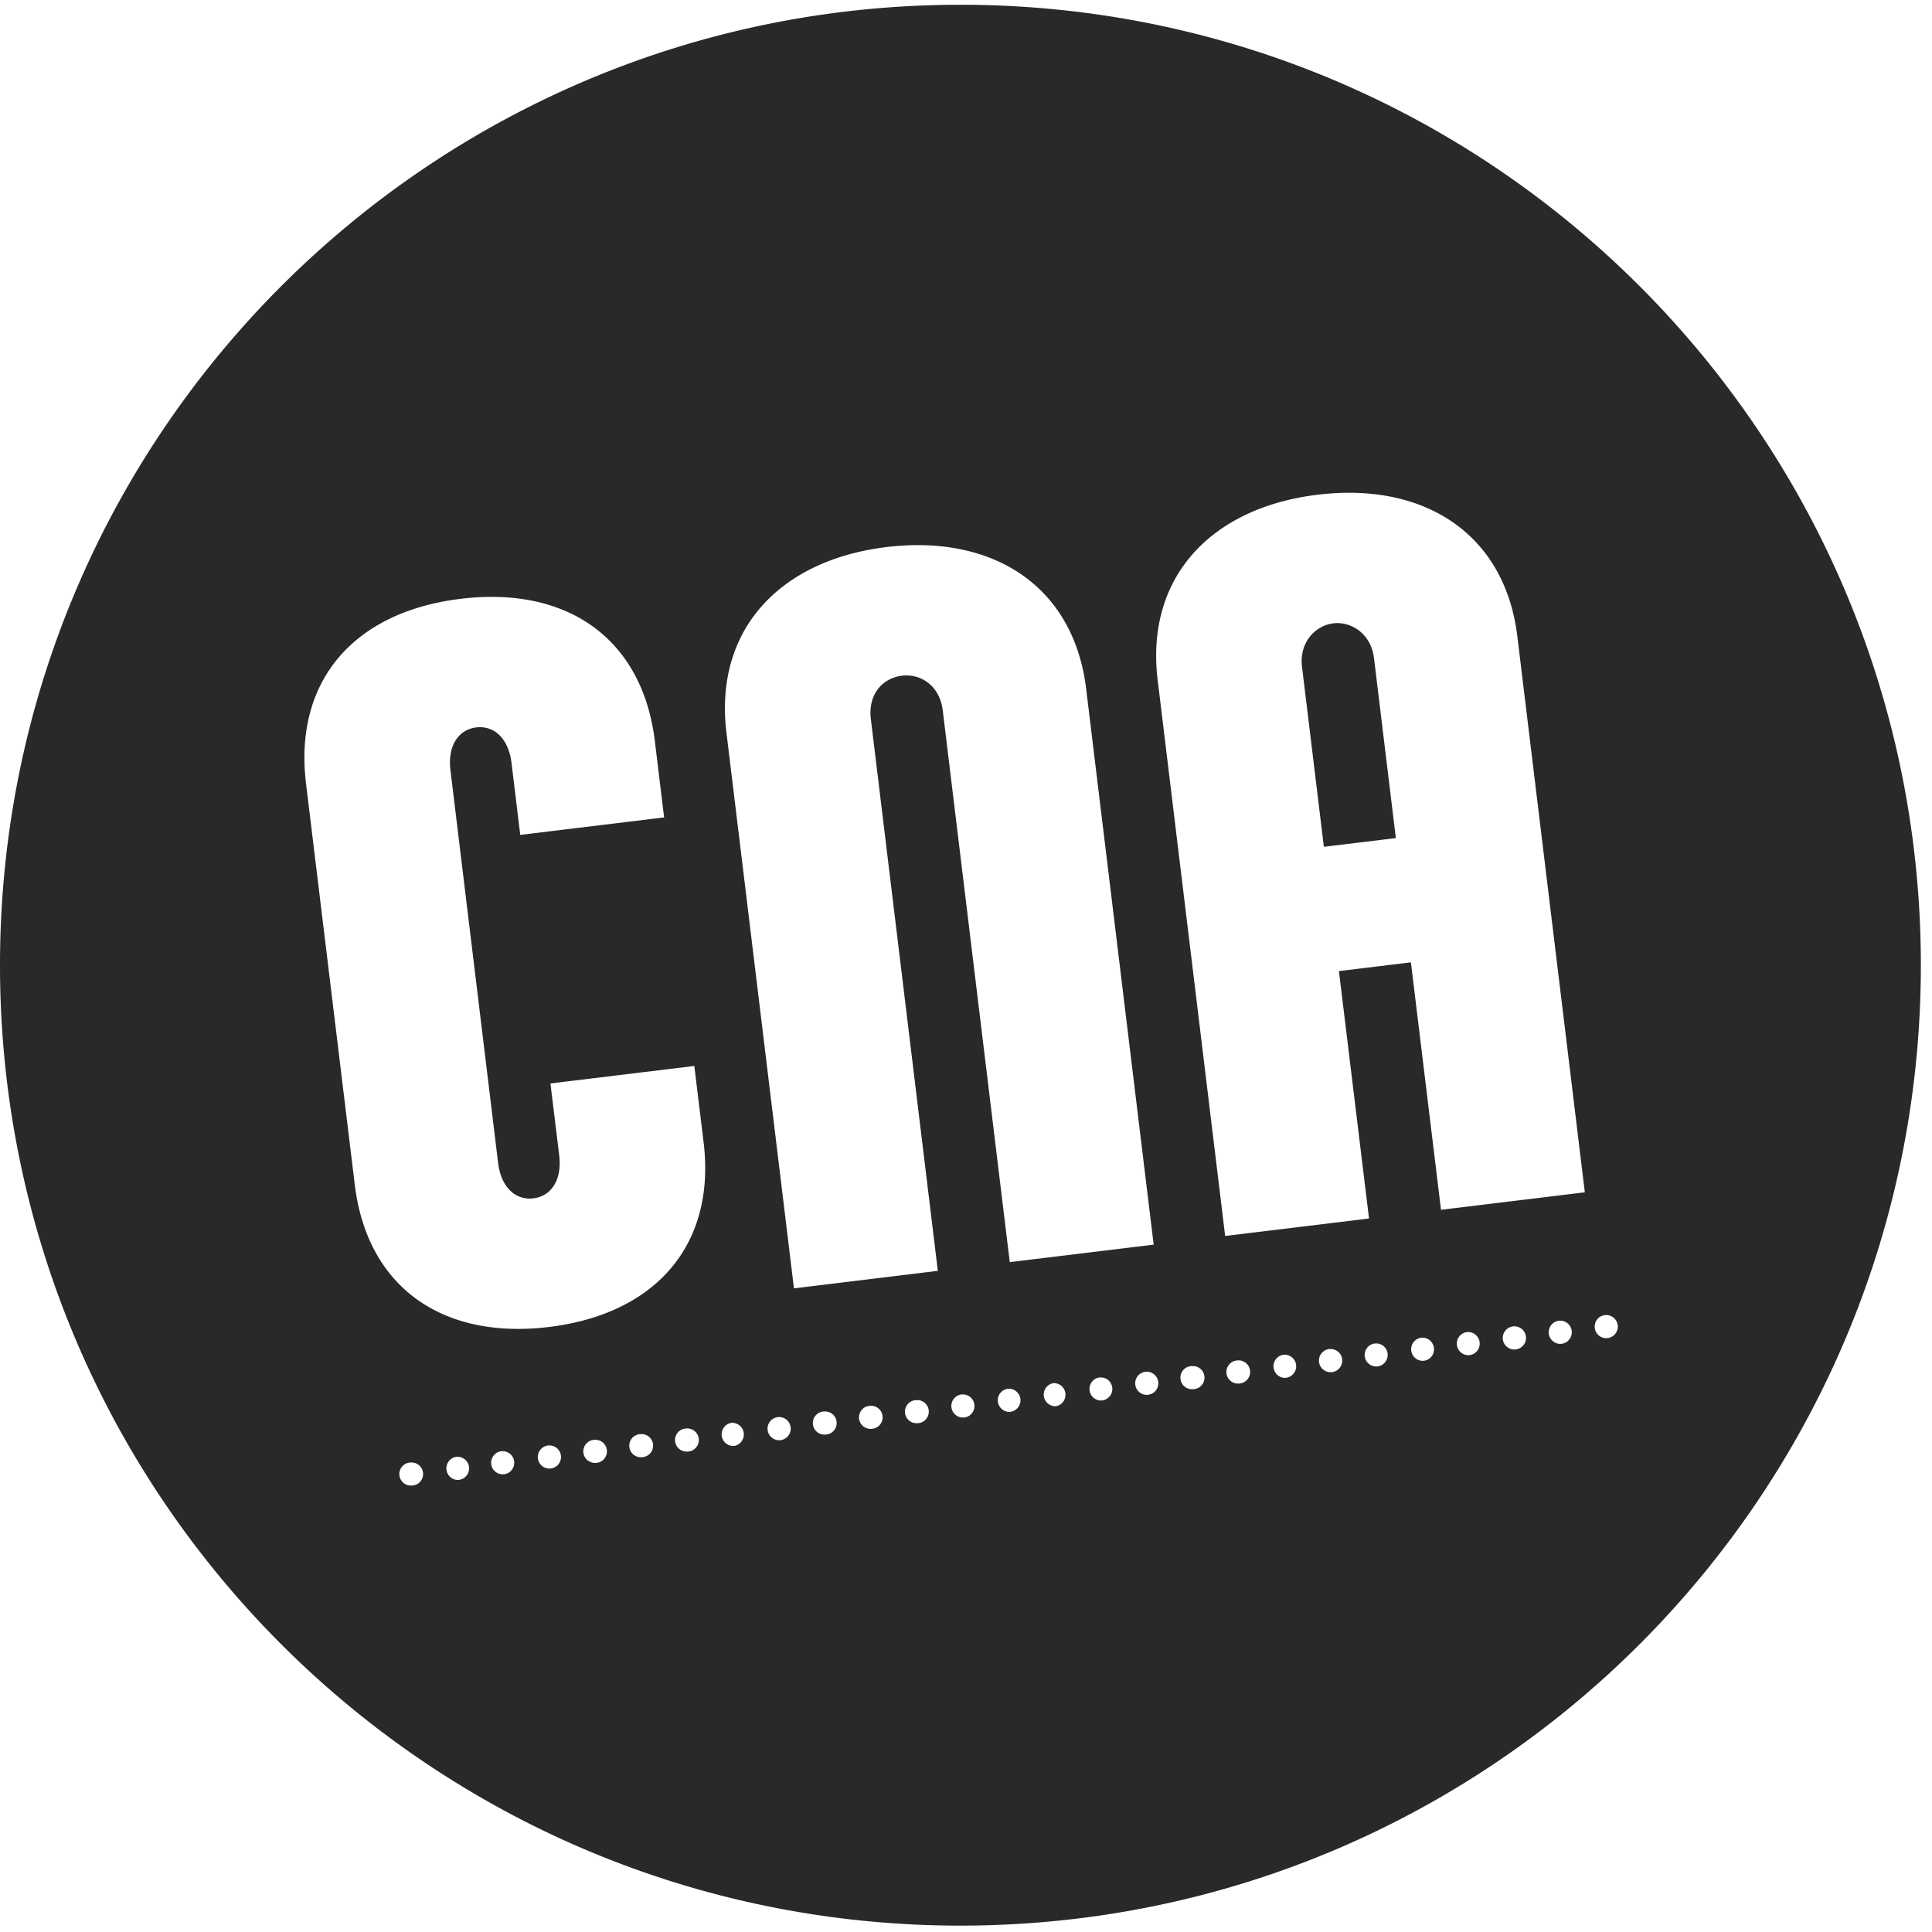 <?xml version="1.0" encoding="UTF-8"?>
<svg preserveAspectRatio="xMidYMid slice" viewBox="0 0 43 43" xmlns="http://www.w3.org/2000/svg" width="1px" height="1px">
  <path fill="#292929" fill-rule="evenodd" d="M21.376.106c11.805 0 21.376 9.57 21.376 21.376 0 11.806-9.57 21.376-21.376 21.376C9.57 42.858 0 33.288 0 21.482 0 9.677 9.57.106 21.376.106zM9.188 32.551h-.06a.257.257 0 00.032.513c.01 0 .021 0 .032-.002a.257.257 0 10-.064-.51zm1.022-.126h-.06a.259.259 0 00.032.514l.033-.002a.259.259 0 00.224-.288.259.259 0 00-.288-.224zm1.023-.127h-.06a.258.258 0 00.033.515l.03-.003a.258.258 0 00-.062-.511zm1.023-.126h-.06a.258.258 0 00.031.514c.011 0 .022 0 .032-.002a.257.257 0 10-.062-.512zm1.023-.126h-.06a.257.257 0 00.03.513h.001l.032-.001a.256.256 0 00.224-.287.256.256 0 00-.286-.224zm1.023-.126h-.06a.257.257 0 00.03.513c.012 0 .022 0 .033-.002a.257.257 0 10-.063-.51zm1.022-.126h-.06a.257.257 0 00.032.513l.032-.001a.259.259 0 00.224-.288.259.259 0 00-.288-.224zm1.022-.127h-.06a.259.259 0 00-.223.288c.016.13.127.227.256.227l.032-.002a.259.259 0 00-.064-.512zm1.023-.126h-.06a.258.258 0 00.03.514c.012 0 .023 0 .033-.002a.257.257 0 10-.062-.512zm1.023-.126h-.06a.257.257 0 00.033.514l.03-.002a.257.257 0 10-.062-.511zm1.023-.126h-.06a.257.257 0 00.03.513c.012 0 .023 0 .033-.002a.256.256 0 00.224-.286.256.256 0 00-.287-.224zm1.023-.126h-.06a.257.257 0 00.03.513c.012 0 .022 0 .033-.002a.257.257 0 10-.063-.51zm1.022-.127h-.06a.258.258 0 00.032.514l.032-.001a.258.258 0 00-.064-.512zm1.023-.126h-.06a.259.259 0 00.032.514l.032-.002a.259.259 0 00.224-.288.259.259 0 00-.288-.224zm1.022-.126h-.06a.259.259 0 00.033.514l.032-.002a.259.259 0 00-.064-.512zm1.023-.126h-.06a.258.258 0 00.03.513h.002l.031-.002a.257.257 0 00.224-.287.256.256 0 00-.286-.223zm1.023-.127l-.06.001a.256.256 0 00-.223.287c.015.13.126.226.254.226.011 0 .022 0 .032-.002a.256.256 0 00.224-.287.256.256 0 00-.286-.224zm1.023-.126h-.06a.257.257 0 00.031.514c.011 0 .021 0 .032-.002a.257.257 0 10-.063-.51zm1.022-.126h-.06a.258.258 0 00.032.515l.032-.003a.258.258 0 00-.064-.512zm1.023-.126h-.06a.259.259 0 00.032.514l.032-.002a.259.259 0 00.224-.288.259.259 0 00-.288-.224zm1.022-.127h-.06a.258.258 0 00.03.514l.035-.001a.258.258 0 10-.064-.512zm1.023-.125h-.06a.257.257 0 10.063.51.257.257 0 00-.062-.51zm1.023-.127h-.06a.258.258 0 00.032.513l.031-.001a.256.256 0 00.224-.287.256.256 0 00-.286-.224zm1.023-.126h-.06a.258.258 0 00.03.514h.001l.032-.002a.258.258 0 00-.063-.512zm1.022-.126h-.06a.26.26 0 00-.224.288.259.259 0 00.288.224.258.258 0 10-.064-.512zm1.023-.127h-.06a.26.26 0 00-.224.288c.017.131.127.227.256.227l.032-.002a.258.258 0 00-.064-.512zm1.022-.125h-.059a.257.257 0 10.064.511.257.257 0 10-.064-.51zM14.575 16.495c-.277-2.28-1.946-3.457-4.324-3.167-2.377.289-3.716 1.83-3.44 4.11l1.085 8.928c.277 2.28 1.946 3.456 4.324 3.168 2.377-.29 3.716-1.83 3.44-4.111l-.207-1.698-3.202.389.195 1.6c.067.559-.186.91-.575.957-.387.047-.717-.233-.785-.791l-1.06-8.734c-.068-.558.185-.908.573-.956.388-.047.718.233.786.791l.194 1.601 3.202-.389zm9.599-1.166c-.277-2.28-2.067-3.441-4.445-3.153-2.377.29-3.838 1.845-3.561 4.126l1.503 12.373 3.202-.39-1.49-12.275c-.069-.558.258-.918.694-.971.412-.05.84.218.906.776l1.491 12.276 3.203-.389zm9.597-1.166c-.277-2.28-2.068-3.441-4.445-3.152-2.378.288-3.838 1.844-3.56 4.125l1.502 12.373 3.202-.389-.67-5.507 1.602-.194.67 5.507 3.201-.389zm-4.097-.29c.388-.046.839.219.907.776l.486 4.004-1.602.194-.486-4.003c-.068-.558.307-.923.695-.97z"></path>
</svg>
